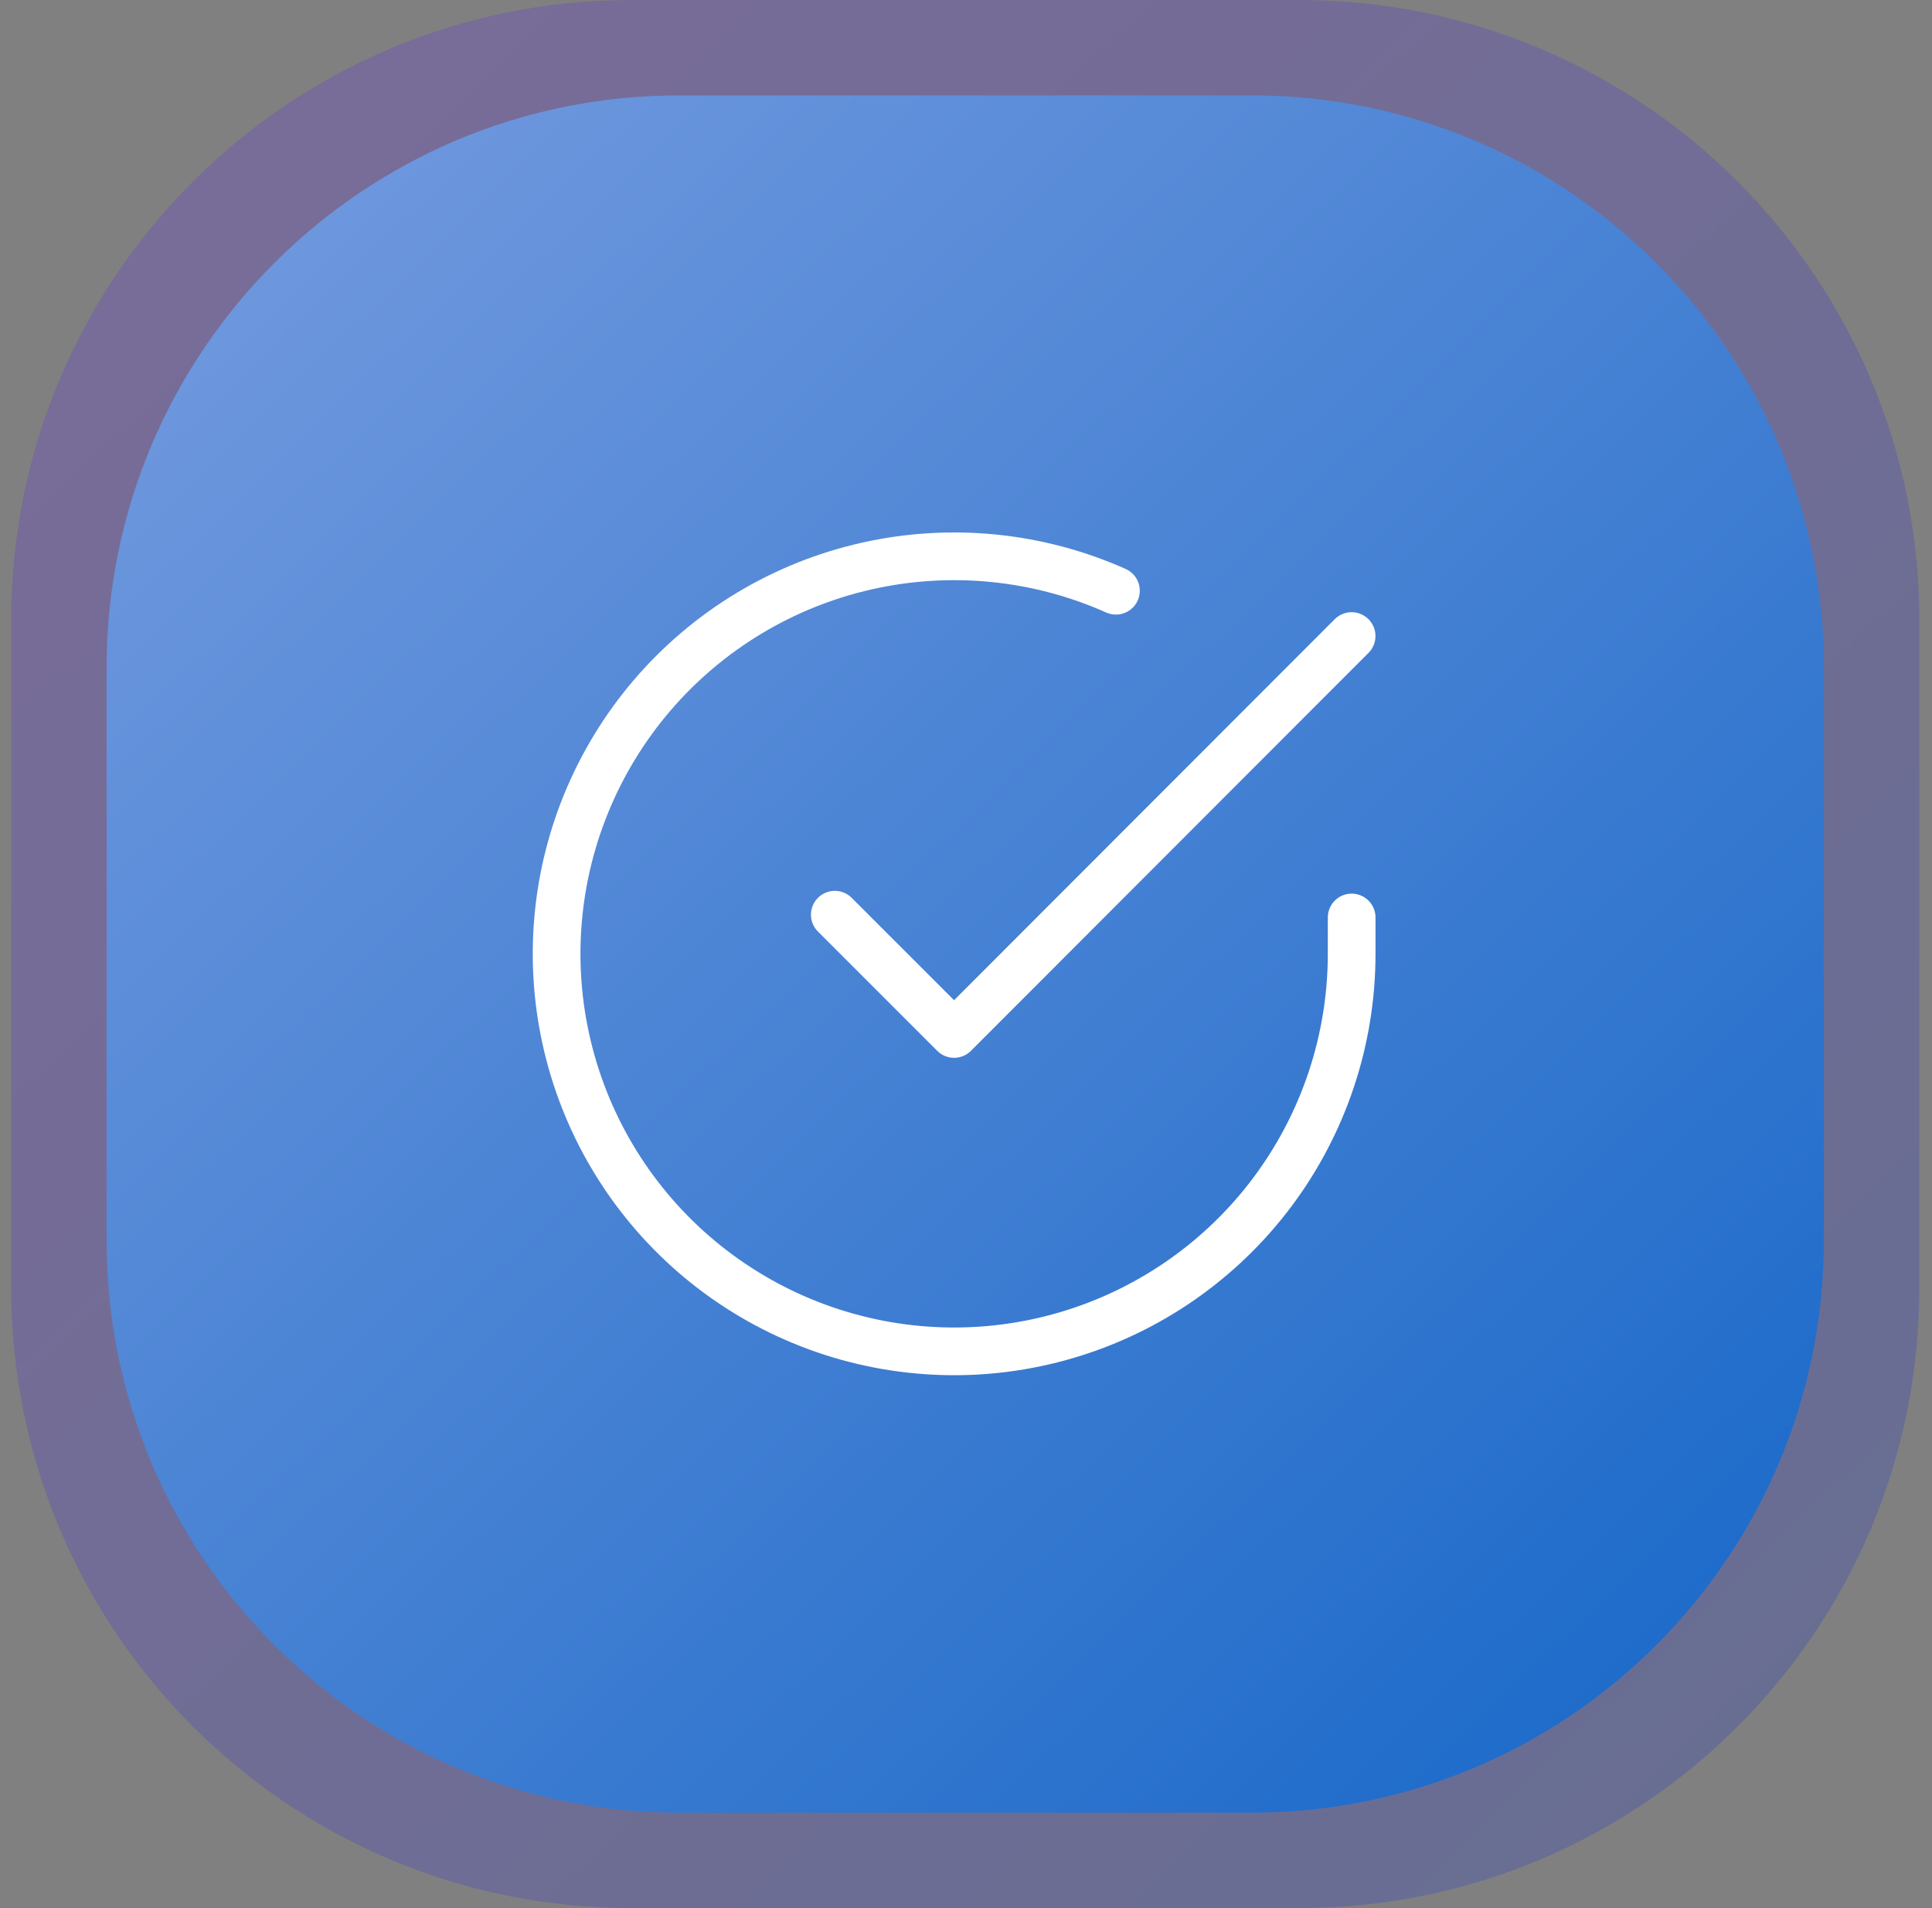 <svg width="81" height="80" viewBox="0 0 81 80" fill="none" xmlns="http://www.w3.org/2000/svg">
<rect x="0" y="0" width="81" height="80" fill="#808080" stroke="none"/>
<g clip-path="url(#clip0_1397_17082)">
<g clip-path="url(#clip1_1397_17082)">
<g clip-path="url(#clip2_1397_17082)">
<path opacity="0.235" d="M54.469 0H26.469C12.109 0 0.469 11.641 0.469 26V54C0.469 68.359 12.109 80 26.469 80H54.469C68.828 80 80.469 68.359 80.469 54V26C80.469 11.641 68.828 0 54.469 0Z" fill="url(#paint0_linear_1397_17082)"/>
<path d="M52.469 4H28.469C15.214 4 4.469 14.745 4.469 28V52C4.469 65.255 15.214 76 28.469 76H52.469C65.724 76 76.469 65.255 76.469 52V28C76.469 14.745 65.724 4 52.469 4Z" fill="url(#paint1_linear_1397_17082)"/>
<path d="M56.669 38.467V40C56.667 43.594 55.503 47.092 53.352 49.97C51.2 52.849 48.175 54.955 44.728 55.974C41.282 56.993 37.598 56.87 34.227 55.625C30.855 54.379 27.977 52.077 26.021 49.062C24.065 46.047 23.136 42.48 23.372 38.894C23.608 35.308 24.998 31.894 27.333 29.162C29.668 26.43 32.824 24.526 36.33 23.734C39.835 22.942 43.503 23.304 46.786 24.767" stroke="white" stroke-width="2" stroke-linecap="round" stroke-linejoin="round"/>
<path d="M56.667 26.667L40 43.35L35 38.35" stroke="white" stroke-width="2" stroke-linecap="round" stroke-linejoin="round"/>
</g>
</g>
</g>
<defs>
<linearGradient id="paint0_linear_1397_17082" x1="5.749" y1="3.36" x2="97.509" y2="98.64" gradientUnits="userSpaceOnUse">
<stop stop-color="#632AEA"/>
<stop offset="1" stop-color="#0034C3"/>
</linearGradient>
<linearGradient id="paint1_linear_1397_17082" x1="9.221" y1="7.024" x2="91.805" y2="92.776" gradientUnits="userSpaceOnUse">
<stop stop-color="#7199DE"/>
<stop offset="1" stop-color="#005BC3"/>
</linearGradient>
<clipPath id="clip0_1397_17082">
<rect width="80" height="80" fill="white" transform="translate(0.469)"/>
</clipPath>
<clipPath id="clip1_1397_17082">
<rect width="80" height="80" fill="white" transform="translate(0.469)"/>
</clipPath>
<clipPath id="clip2_1397_17082">
<rect width="80" height="80" fill="white" transform="translate(0.469)"/>
</clipPath>
</defs>
</svg>
